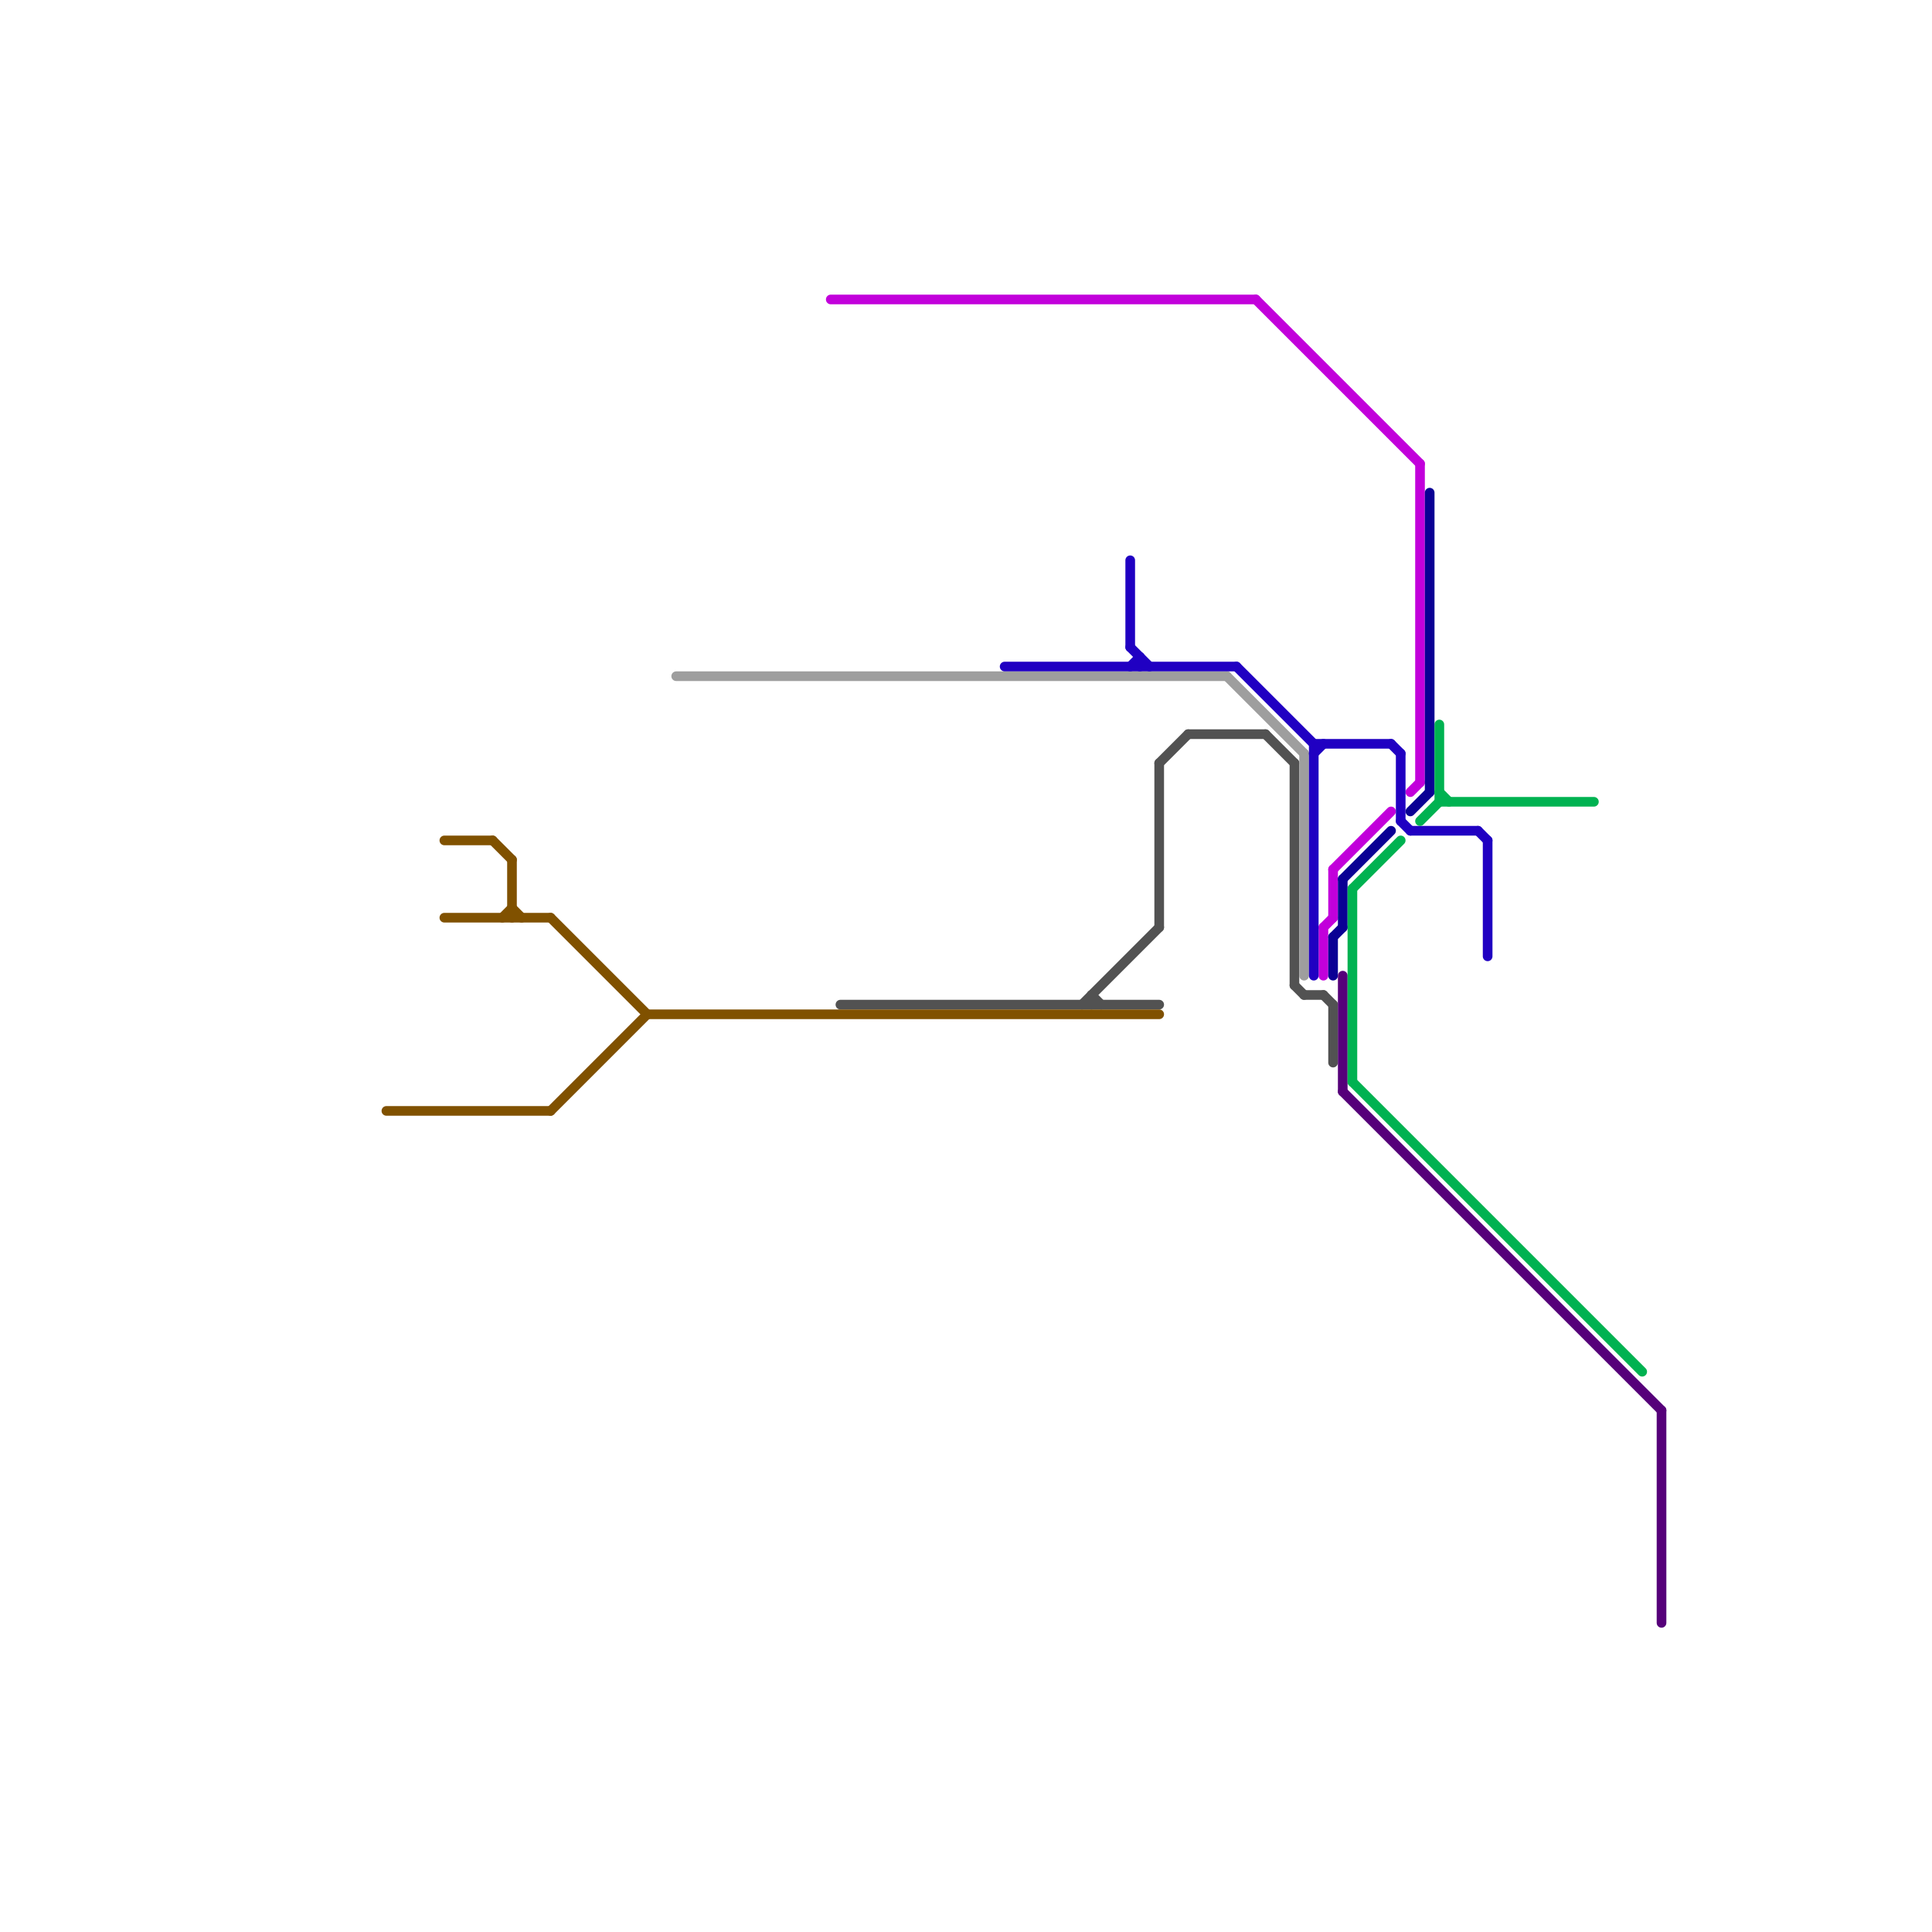 
<svg version="1.1" xmlns="http://www.w3.org/2000/svg" viewBox="0 0 200 200">
<style>text { font: 1px Helvetica; font-weight: 600; white-space: pre; dominant-baseline: central; } line { stroke-width: 1; fill: none; stroke-linecap: round; stroke-linejoin: round; } .c0 { stroke: #525252 } .c1 { stroke: #805100 } .c2 { stroke: #c200db } .c3 { stroke: #9e9e9e } .c4 { stroke: #2000c2 } .c5 { stroke: #0a0094 } .c6 { stroke: #56007a } .c7 { stroke: #00b251 }</style><defs><g id="wm-xf"><circle r="1.2" fill="#000"/><circle r="0.9" fill="#fff"/><circle r="0.6" fill="#000"/><circle r="0.3" fill="#fff"/></g><g id="wm"><circle r="0.6" fill="#000"/><circle r="0.3" fill="#fff"/></g></defs><line class="c0" x1="120" y1="79" x2="123" y2="76"/><line class="c0" x1="123" y1="76" x2="131" y2="76"/><line class="c0" x1="138" y1="104" x2="138" y2="110"/><line class="c0" x1="112" y1="104" x2="120" y2="96"/><line class="c0" x1="135" y1="103" x2="137" y2="103"/><line class="c0" x1="120" y1="79" x2="120" y2="96"/><line class="c0" x1="113" y1="103" x2="113" y2="104"/><line class="c0" x1="113" y1="103" x2="114" y2="104"/><line class="c0" x1="134" y1="102" x2="135" y2="103"/><line class="c0" x1="131" y1="76" x2="134" y2="79"/><line class="c0" x1="137" y1="103" x2="138" y2="104"/><line class="c0" x1="87" y1="104" x2="120" y2="104"/><line class="c0" x1="134" y1="79" x2="134" y2="102"/><line class="c1" x1="53" y1="89" x2="53" y2="95"/><line class="c1" x1="46" y1="95" x2="57" y2="95"/><line class="c1" x1="51" y1="87" x2="53" y2="89"/><line class="c1" x1="53" y1="94" x2="54" y2="95"/><line class="c1" x1="57" y1="95" x2="67" y2="105"/><line class="c1" x1="67" y1="105" x2="120" y2="105"/><line class="c1" x1="40" y1="115" x2="57" y2="115"/><line class="c1" x1="57" y1="115" x2="67" y2="105"/><line class="c1" x1="46" y1="87" x2="51" y2="87"/><line class="c1" x1="52" y1="95" x2="53" y2="94"/><line class="c2" x1="137" y1="96" x2="138" y2="95"/><line class="c2" x1="130" y1="31" x2="147" y2="48"/><line class="c2" x1="86" y1="31" x2="130" y2="31"/><line class="c2" x1="138" y1="90" x2="138" y2="95"/><line class="c2" x1="147" y1="48" x2="147" y2="81"/><line class="c2" x1="146" y1="82" x2="147" y2="81"/><line class="c2" x1="137" y1="96" x2="137" y2="101"/><line class="c2" x1="138" y1="90" x2="144" y2="84"/><line class="c3" x1="127" y1="70" x2="135" y2="78"/><line class="c3" x1="135" y1="78" x2="135" y2="101"/><line class="c3" x1="70" y1="70" x2="127" y2="70"/><line class="c4" x1="145" y1="85" x2="146" y2="86"/><line class="c4" x1="144" y1="77" x2="145" y2="78"/><line class="c4" x1="146" y1="86" x2="153" y2="86"/><line class="c4" x1="118" y1="68" x2="118" y2="69"/><line class="c4" x1="145" y1="78" x2="145" y2="85"/><line class="c4" x1="153" y1="86" x2="154" y2="87"/><line class="c4" x1="136" y1="78" x2="137" y2="77"/><line class="c4" x1="117" y1="67" x2="119" y2="69"/><line class="c4" x1="136" y1="77" x2="144" y2="77"/><line class="c4" x1="136" y1="77" x2="136" y2="101"/><line class="c4" x1="104" y1="69" x2="128" y2="69"/><line class="c4" x1="128" y1="69" x2="136" y2="77"/><line class="c4" x1="117" y1="58" x2="117" y2="67"/><line class="c4" x1="154" y1="87" x2="154" y2="99"/><line class="c4" x1="117" y1="69" x2="118" y2="68"/><line class="c5" x1="138" y1="97" x2="138" y2="101"/><line class="c5" x1="139" y1="91" x2="139" y2="96"/><line class="c5" x1="139" y1="91" x2="144" y2="86"/><line class="c5" x1="138" y1="97" x2="139" y2="96"/><line class="c5" x1="148" y1="51" x2="148" y2="82"/><line class="c5" x1="146" y1="84" x2="148" y2="82"/><line class="c6" x1="139" y1="101" x2="139" y2="113"/><line class="c6" x1="139" y1="113" x2="172" y2="146"/><line class="c6" x1="172" y1="146" x2="172" y2="168"/><line class="c7" x1="149" y1="82" x2="150" y2="83"/><line class="c7" x1="140" y1="92" x2="145" y2="87"/><line class="c7" x1="149" y1="75" x2="149" y2="83"/><line class="c7" x1="140" y1="112" x2="170" y2="142"/><line class="c7" x1="149" y1="83" x2="165" y2="83"/><line class="c7" x1="140" y1="92" x2="140" y2="112"/><line class="c7" x1="147" y1="85" x2="149" y2="83"/>
</svg>
